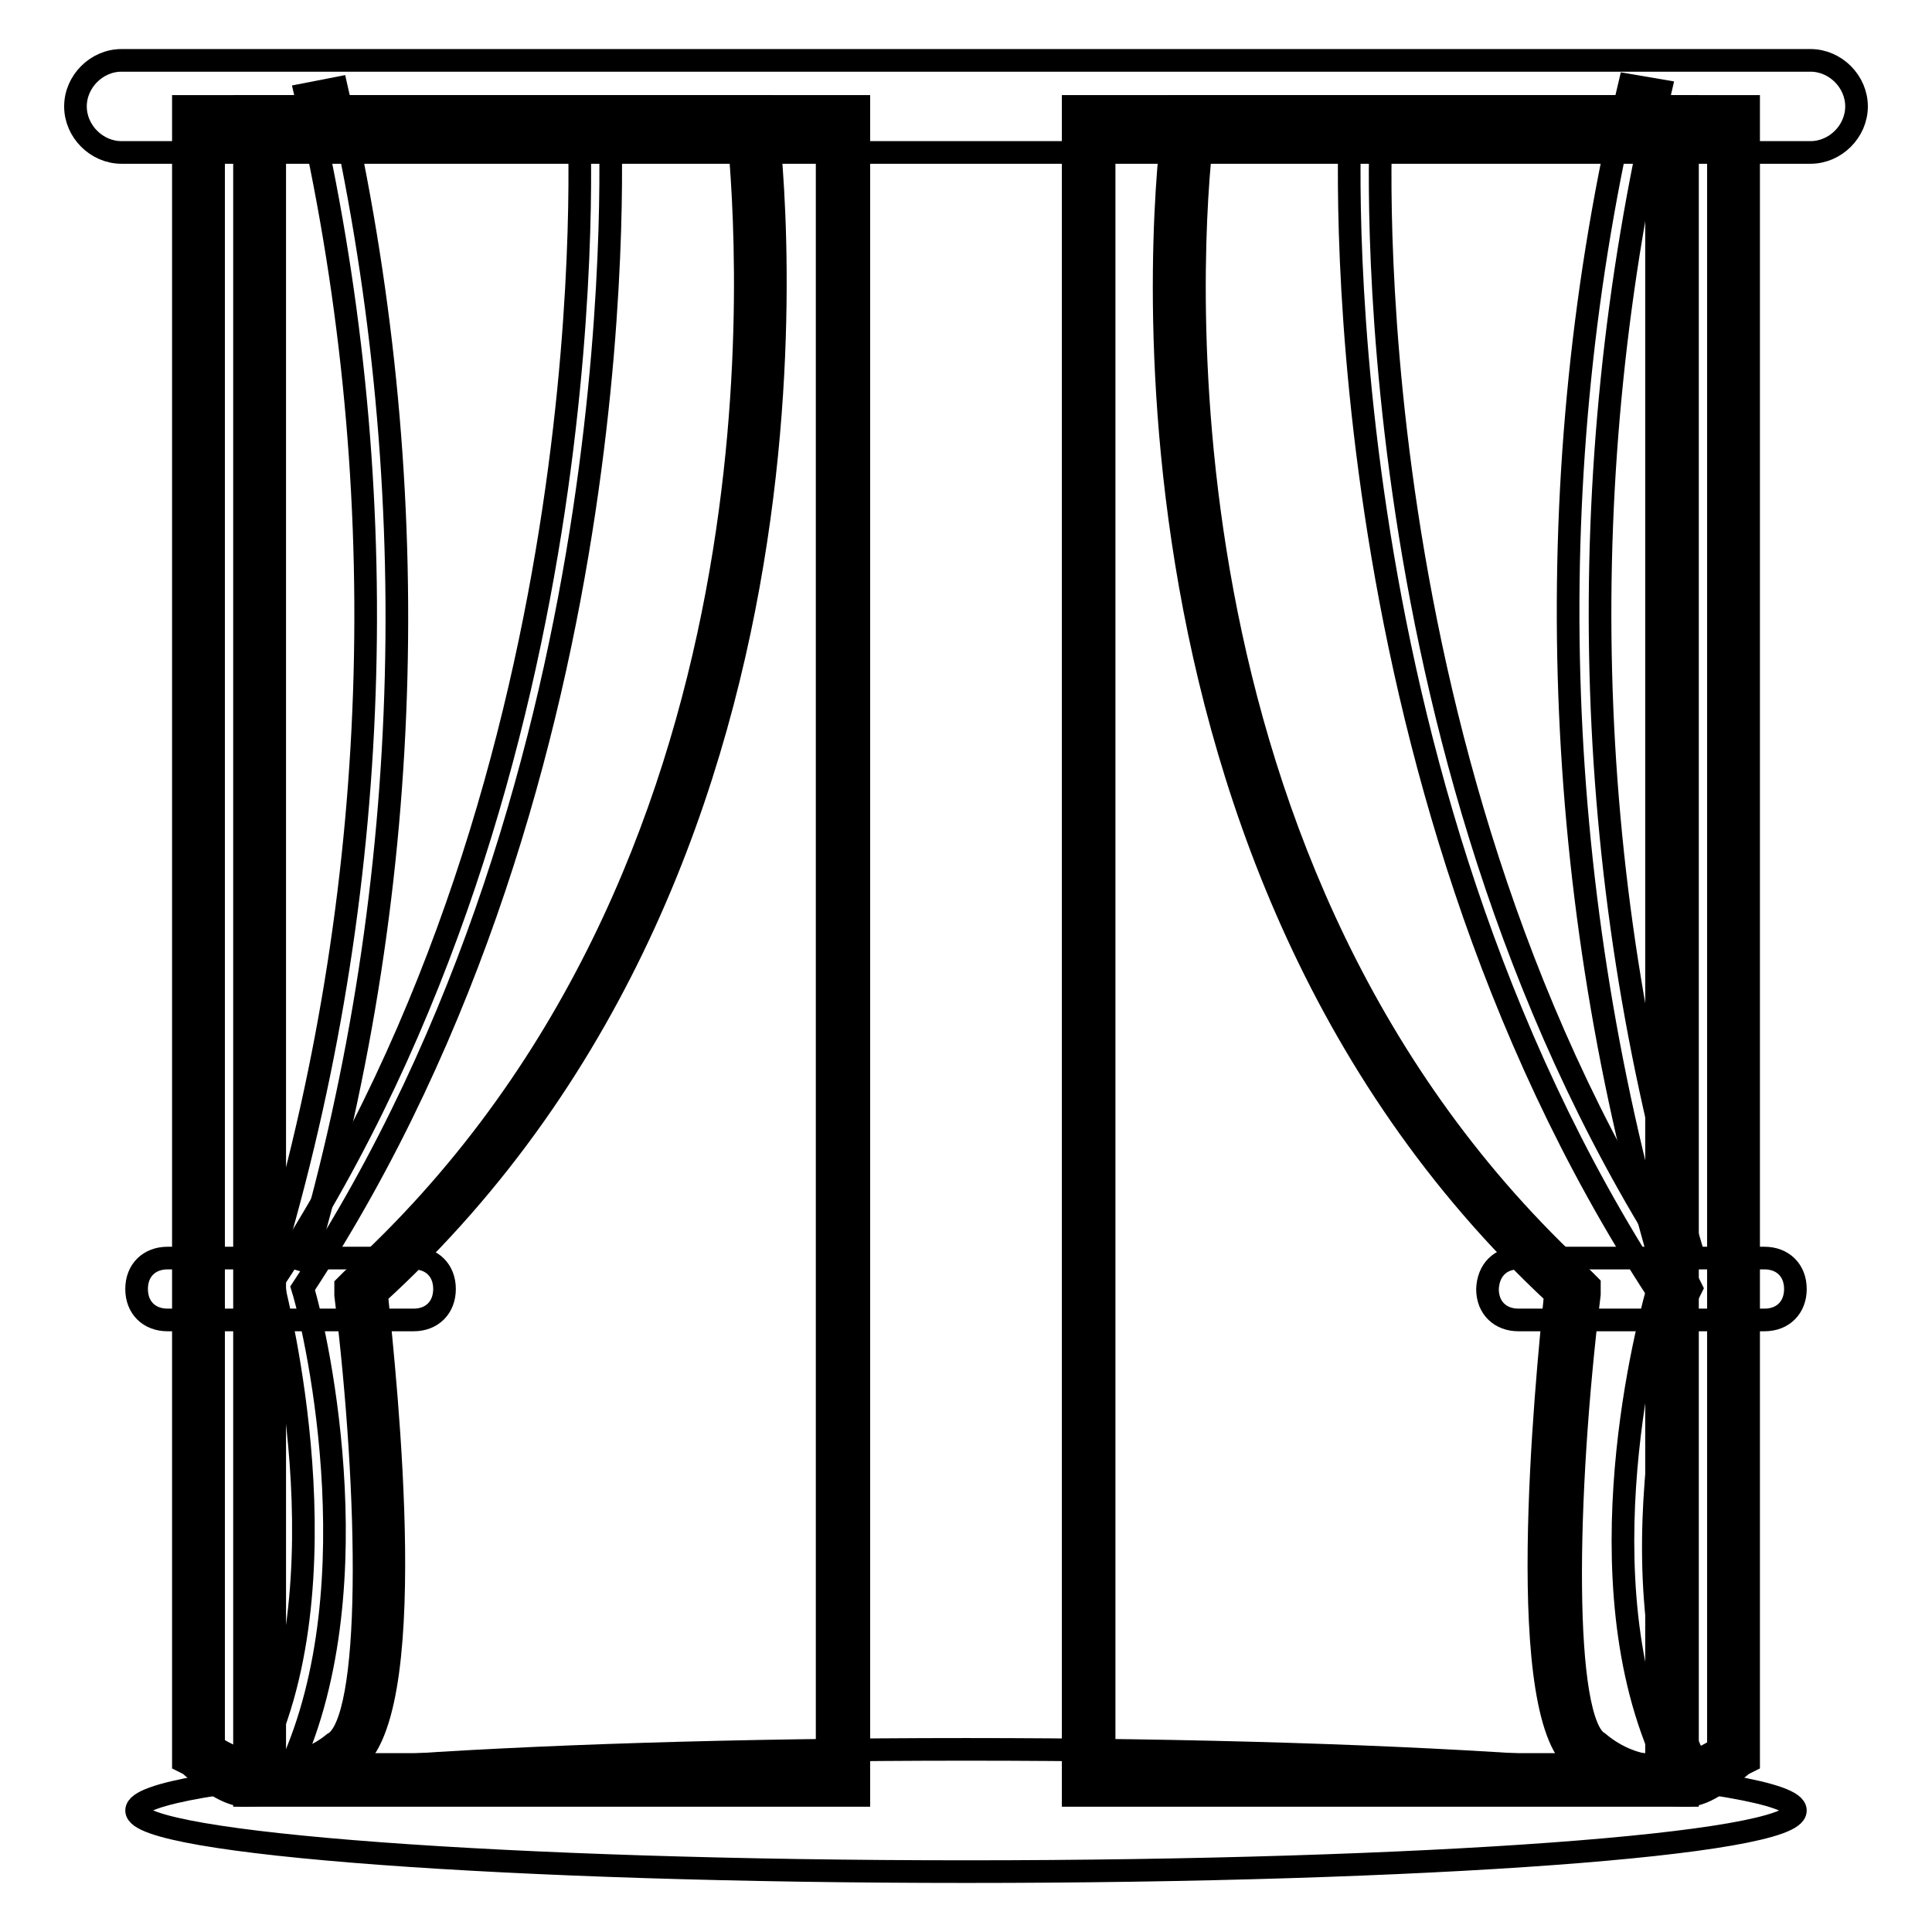 <?xml version="1.0" encoding="utf-8"?>
<!-- Svg Vector Icons : http://www.onlinewebfonts.com/icon -->
<!DOCTYPE svg PUBLIC "-//W3C//DTD SVG 1.1//EN" "http://www.w3.org/Graphics/SVG/1.1/DTD/svg11.dtd">
<svg version="1.1" xmlns="http://www.w3.org/2000/svg" xmlns:xlink="http://www.w3.org/1999/xlink" x="0px" y="0px" viewBox="0 0 256 256" enable-background="new 0 0 256 256" xml:space="preserve">
<g> <path stroke-width="3" fill-opacity="0" stroke="#000000"  d="M237.9,239.9c0,4.5-49.2,8.1-109.9,8.1c-60.6,0-109.9-3.7-109.9-8.1c0-4.5,49.2-8.1,109.9-8.1 C188.6,231.8,237.9,235.4,237.9,239.9z"/> <path stroke-width="3" fill-opacity="0" stroke="#000000"  d="M34.4,16.1h77.3v219.7H34.4V16.1L34.4,16.1z M144.3,16.1h77.3v219.7h-77.3V16.1z"/> <path stroke-width="3" fill-opacity="0" stroke="#000000"  d="M223.6,237.9h-81.4V14.1h81.4V237.9z M146.3,233.8h73.2V18.1h-73.2V233.8L146.3,233.8z M113.8,237.9H32.4 V14.1h81.4V237.9z M36.4,233.8h73.2V18.1H36.4V233.8z"/> <path stroke-width="3" fill-opacity="0" stroke="#000000"  d="M99.5,16.1c0,0,14.2,95.2-51.7,154.6c0,0,6.9,56.2-2.4,61.4c-5.6,4.5-13.5,4.5-19.1,0V16.1H99.5L99.5,16.1z  M157.7,16.1c0,0-14.2,95.2,50.9,154.6c0,0-6.5,56.2,2.4,61.4c5.3,4.5,13.4,4.5,18.7,0V16.1H157.7L157.7,16.1z"/> <path stroke-width="3" fill-opacity="0" stroke="#000000"  d="M32.4,237.9c-1.6,0-4.1-1.2-7.3-4.1l-0.8-0.4V14.1h76.9l0.4,1.6c0,0.8,13.4,96.4-51.7,155.8 c1.2,11.8,6.1,57-3.7,62.3C43.4,236.6,36,237.9,32.4,237.9L32.4,237.9z M28.3,231.4c4.9,3.3,11.4,3.3,15.9-0.4 c5.3-2.8,4.9-32.6,1.6-59.4v-1.2l0.8-0.8C106,115.8,99.1,31.6,97.9,18.1H28.3V231.4L28.3,231.4z M223.6,237.9 c-3.7,0-11-1.2-14.2-4.1c-9-5.3-4.5-50.5-3.3-62.3c-63.9-59.4-50.9-155-50.5-155.8l0.4-1.6h75.7v219.3l-0.8,0.4 C228.1,236.2,225.7,237.9,223.6,237.9L223.6,237.9z M159.3,18.1c-1.6,13-8.1,97.7,50.5,151.4l0.8,0.8v1.2 c-3.3,26.9-3.7,56.6,1.2,59.4c4.9,4.1,11,4.1,15.9,0.8V18.5h-68.4V18.1z"/> <path stroke-width="3" fill-opacity="0" stroke="#000000"  d="M37.3,236.6l-3.7-2c13-24.4,2.8-63.1,2.8-63.5l-0.4-0.8l0.4-0.8c44.8-68,40.3-152.6,40.3-153.4l4.1-0.4 c0,0.8,4.5,86.3-40.7,155C42.1,177.2,49.9,212.6,37.3,236.6L37.3,236.6z"/> <path stroke-width="3" fill-opacity="0" stroke="#000000"  d="M40.5,167.1l-4.1-1.2c14.6-50,15.9-102.9,4.1-153.4l4.1-0.8C56.4,62.9,55.2,116.6,40.5,167.1L40.5,167.1z  M222,236.2c-13-24-4.1-59-2.4-65.1c-45.2-69.2-40.7-154.2-40.7-155l4.1,0.4c0,0.8-4.5,85.4,40.7,153.4l0.4,0.8l-0.4,0.8 c0,0.4-11.4,38.7,1.6,63.1L222,236.2L222,236.2z"/> <path stroke-width="3" fill-opacity="0" stroke="#000000"  d="M220,167.1c-14.6-50.5-16.3-104.6-4.1-155.8L220,12c-11.8,50.5-10.6,103.8,4.1,153.4L220,167.1L220,167.1z" /> <path stroke-width="3" fill-opacity="0" stroke="#000000"  d="M22.2,166.7h32.6c2.4,0,4.1,1.6,4.1,4.1c0,2.4-1.6,4.1-4.1,4.1H22.2c-2.4,0-4.1-1.6-4.1-4.1 C18.1,168.3,19.8,166.7,22.2,166.7z M201.2,166.7h32.6c2.4,0,4.1,1.6,4.1,4.1c0,2.4-1.6,4.1-4.1,4.1h-32.6c-2.4,0-4.1-1.6-4.1-4.1 C197.2,168.3,198.8,166.7,201.2,166.7z M16.1,8h223.8c3.3,0,6.1,2.8,6.1,6.1s-2.8,6.1-6.1,6.1H16.1c-3.3,0-6.1-2.8-6.1-6.1 S12.8,8,16.1,8z"/></g>
</svg>
